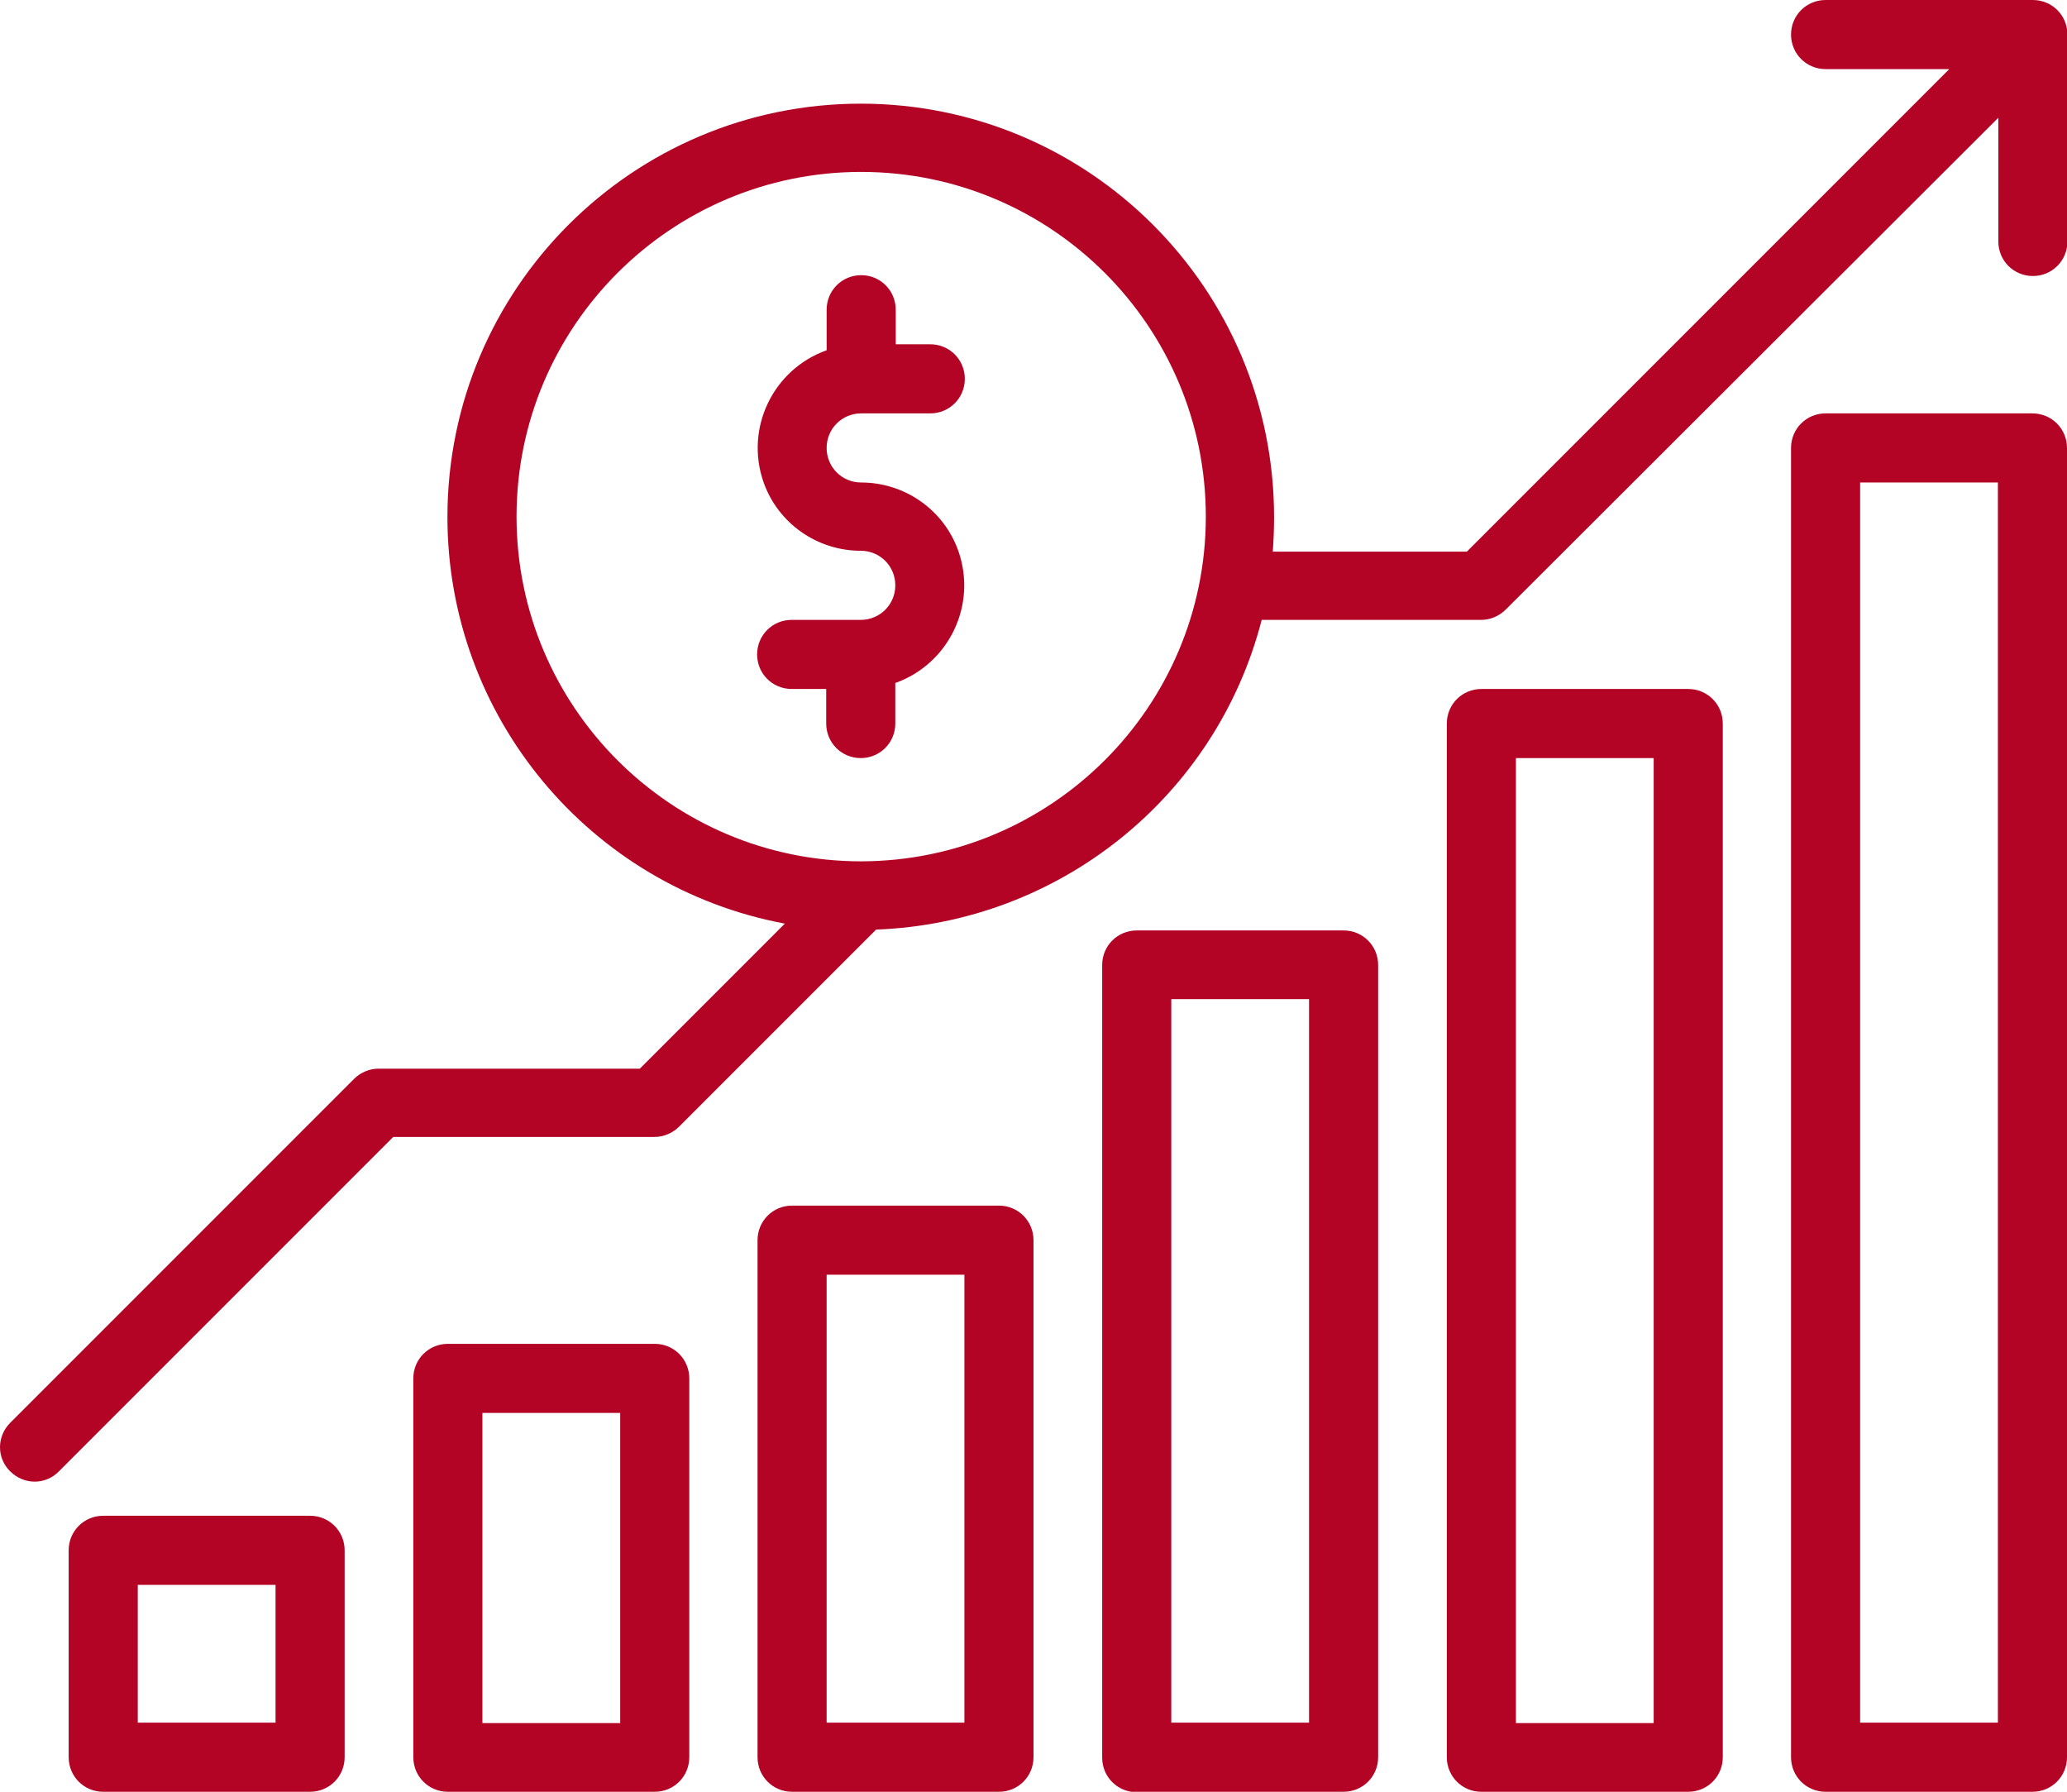 <?xml version="1.0" encoding="UTF-8"?>
<svg id="Layer_2" data-name="Layer 2" xmlns="http://www.w3.org/2000/svg" viewBox="0 0 48.46 42">
  <defs>
    <style>
      .cls-1 {
        fill: #b40426;
      }
    </style>
  </defs>
  <g id="Layer_1-2" data-name="Layer 1">
    <g>
      <path class="cls-1" d="M47.65,9.69h-4.85c-.45,0-.81,.36-.81,.81v30.69c0,.45,.36,.81,.81,.81h4.85c.45,0,.81-.36,.81-.81V10.5c0-.45-.36-.81-.81-.81Zm-.81,30.69h-3.23V11.31h3.23v29.08Z"/>
      <path class="cls-1" d="M39.58,42c.45,0,.81-.36,.81-.81V16.96c0-.45-.36-.81-.81-.81h-4.85c-.45,0-.81,.36-.81,.81v24.23c0,.45,.36,.81,.81,.81h4.85Zm-4.04-24.23h3.23v22.62h-3.23V17.77Z"/>
      <path class="cls-1" d="M31.5,42c.45,0,.81-.36,.81-.81V22.62c0-.45-.36-.81-.81-.81h-4.85c-.45,0-.81,.36-.81,.81v18.58c0,.45,.36,.81,.81,.81h4.85Zm-4.04-18.58h3.23v16.96h-3.23V23.42Z"/>
      <path class="cls-1" d="M23.42,42c.45,0,.81-.36,.81-.81v-12.12c0-.45-.36-.81-.81-.81h-4.85c-.45,0-.81,.36-.81,.81v12.12c0,.45,.36,.81,.81,.81h4.85Zm-4.04-12.12h3.23v10.5h-3.23v-10.5Z"/>
      <path class="cls-1" d="M15.35,42c.45,0,.81-.36,.81-.81v-8.88c0-.45-.36-.81-.81-.81h-4.85c-.45,0-.81,.36-.81,.81v8.88c0,.45,.36,.81,.81,.81h4.85Zm-4.04-8.88h3.23v7.27h-3.23v-7.27Z"/>
      <path class="cls-1" d="M7.27,42c.45,0,.81-.36,.81-.81v-4.85c0-.45-.36-.81-.81-.81H2.42c-.45,0-.81,.36-.81,.81v4.85c0,.45,.36,.81,.81,.81H7.27Zm-4.04-4.85h3.23v3.23H3.23v-3.23Z"/>
      <path class="cls-1" d="M20.19,9.69h1.62c.45,0,.81-.36,.81-.81s-.36-.81-.81-.81h-.81v-.81c0-.45-.36-.81-.81-.81s-.81,.36-.81,.81v.95c-1.26,.45-1.92,1.83-1.48,3.09,.34,.97,1.26,1.61,2.28,1.61,.45,0,.81,.36,.81,.81s-.36,.81-.81,.81h-1.62c-.45,0-.81,.36-.81,.81s.36,.81,.81,.81h.81v.81c0,.45,.36,.81,.81,.81s.81-.36,.81-.81v-.95c1.26-.45,1.92-1.83,1.48-3.09-.34-.97-1.26-1.61-2.28-1.61-.45,0-.81-.36-.81-.81s.36-.81,.81-.81Z"/>
      <path class="cls-1" d="M47.65,0h-4.85c-.45,0-.81,.36-.81,.81s.36,.81,.81,.81h2.9l-11.31,11.31h-4.55c.02-.27,.03-.54,.03-.81,0-5.35-4.34-9.69-9.69-9.69-5.35,0-9.69,4.34-9.69,9.69,0,4.66,3.32,8.67,7.91,9.53l-3.4,3.4h-6.13c-.21,0-.42,.09-.57,.24L.24,33.35c-.32,.32-.32,.83,0,1.14,.32,.32,.83,.32,1.14,0h0l7.84-7.84h6.13c.21,0,.42-.09,.57-.24l4.62-4.62c4.29-.16,7.97-3.11,9.04-7.26h5.15c.21,0,.42-.09,.57-.24L46.85,2.76v2.9c0,.45,.36,.81,.81,.81s.81-.36,.81-.81V.81c0-.45-.36-.81-.81-.81ZM20.19,20.19c-4.46,0-8.08-3.62-8.08-8.08s3.62-8.08,8.08-8.08,8.08,3.62,8.08,8.08c0,4.46-3.62,8.07-8.08,8.08Z"/>
    </g>
  </g>
</svg>